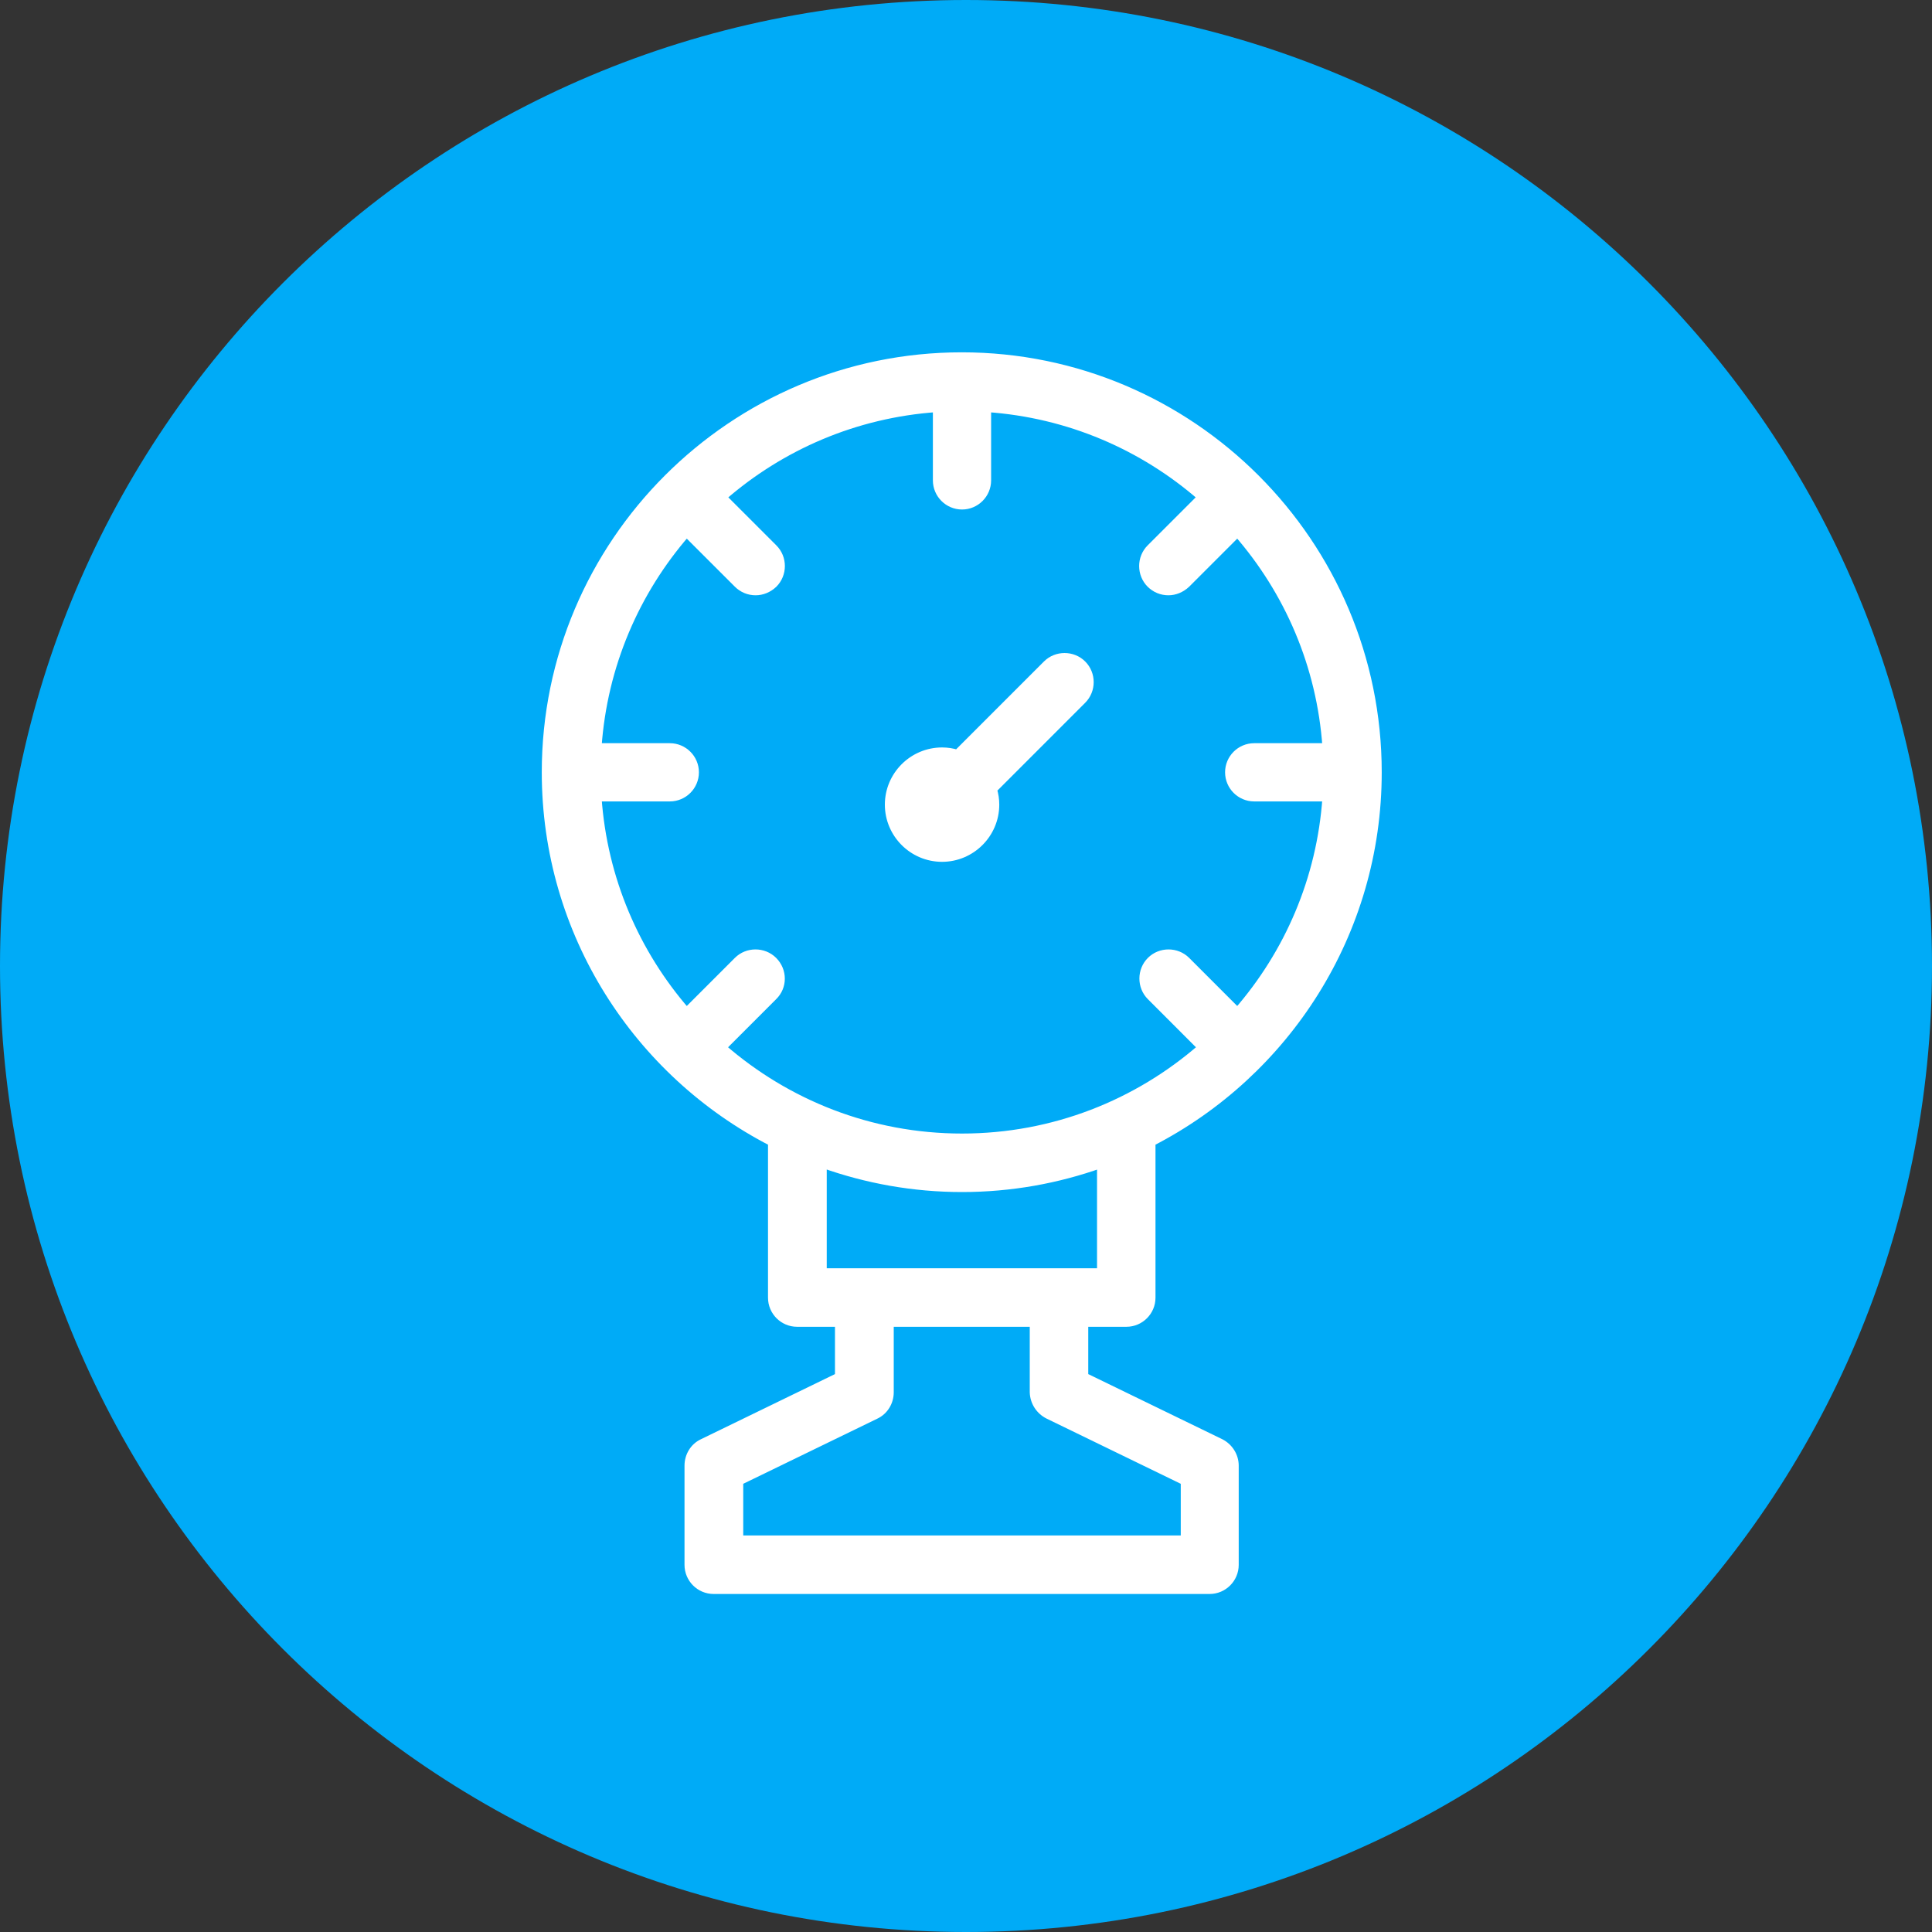 <svg width="48" height="48" viewBox="0 0 50 50" fill="none" xmlns="http://www.w3.org/2000/svg">
    <rect x="0" y="0" width="50" height="50" fill="#333333" stroke="none"/>
    <path d="M25 3.27822e-06C38.807 2.67469e-06 50 11.193 50 25C50 38.807 38.807 50 25 50C11.193 50 -4.89256e-07 38.807 -1.09278e-06 25C-1.69631e-06 11.193 11.193 3.88175e-06 25 3.27822e-06Z" fill="#00ABF7"/>
    <path d="M29.151 34.237C29.511 34.237 29.804 33.944 29.804 33.584V29.563C33.279 27.776 35.659 24.155 35.659 19.987C35.659 14.053 30.831 9.218 24.89 9.218C18.955 9.218 14.121 14.046 14.121 19.987C14.121 24.155 16.502 27.776 19.976 29.563V33.584C19.976 33.944 20.269 34.237 20.629 34.237H21.709V35.624L18.182 37.338C17.955 37.444 17.815 37.678 17.815 37.931V40.498C17.815 40.858 18.108 41.152 18.469 41.152H31.305C31.665 41.152 31.958 40.858 31.958 40.498V37.931C31.958 37.678 31.811 37.451 31.591 37.338L28.064 35.624V34.237H29.151ZM20.016 24.861C19.762 24.608 19.342 24.608 19.089 24.861L17.768 26.182C16.455 24.675 15.615 22.754 15.468 20.641H17.335C17.695 20.641 17.988 20.347 17.988 19.987C17.988 19.627 17.695 19.334 17.335 19.334H15.468C15.615 17.22 16.455 15.3 17.768 13.793L19.089 15.113C19.215 15.239 19.382 15.306 19.555 15.306C19.722 15.306 19.889 15.239 20.022 15.113C20.276 14.859 20.276 14.439 20.022 14.186L18.702 12.866C20.209 11.552 22.129 10.712 24.243 10.565V12.432C24.243 12.792 24.537 13.086 24.897 13.086C25.257 13.086 25.55 12.792 25.55 12.432V10.565C27.664 10.712 29.584 11.552 31.091 12.866L29.771 14.186C29.518 14.439 29.518 14.859 29.771 15.113C29.898 15.239 30.064 15.306 30.238 15.306C30.404 15.306 30.571 15.239 30.705 15.113L32.025 13.793C33.339 15.3 34.179 17.22 34.325 19.334H32.458C32.098 19.334 31.805 19.627 31.805 19.987C31.805 20.347 32.098 20.641 32.458 20.641H34.325C34.179 22.754 33.339 24.675 32.025 26.182L30.705 24.861C30.451 24.608 30.031 24.608 29.778 24.861C29.524 25.115 29.524 25.535 29.778 25.788L31.098 27.109C29.438 28.556 27.27 29.436 24.897 29.436C22.523 29.436 20.356 28.556 18.695 27.109L20.016 25.788C20.276 25.535 20.276 25.122 20.016 24.861ZM21.303 30.129C22.43 30.529 23.636 30.75 24.897 30.75C26.157 30.75 27.37 30.529 28.491 30.129V32.923H21.296V30.129H21.303ZM27.131 36.624L30.658 38.338V39.838H19.135V38.338L22.663 36.624C22.89 36.517 23.03 36.284 23.03 36.031V34.237H26.75V36.031C26.757 36.284 26.904 36.511 27.131 36.624Z" fill="white" stroke="white" stroke-width="0.2"/>
    <path d="M24.38 22.204C25.14 22.204 25.761 21.584 25.761 20.824C25.761 20.691 25.741 20.557 25.701 20.431L28.014 18.117C28.268 17.863 28.268 17.443 28.014 17.19C27.761 16.937 27.341 16.937 27.088 17.19L24.774 19.504C24.647 19.464 24.52 19.444 24.38 19.444C23.62 19.444 23 20.064 23 20.824C23 21.584 23.62 22.204 24.38 22.204Z" fill="white" stroke="white" stroke-width="0.2"/>
</svg>
